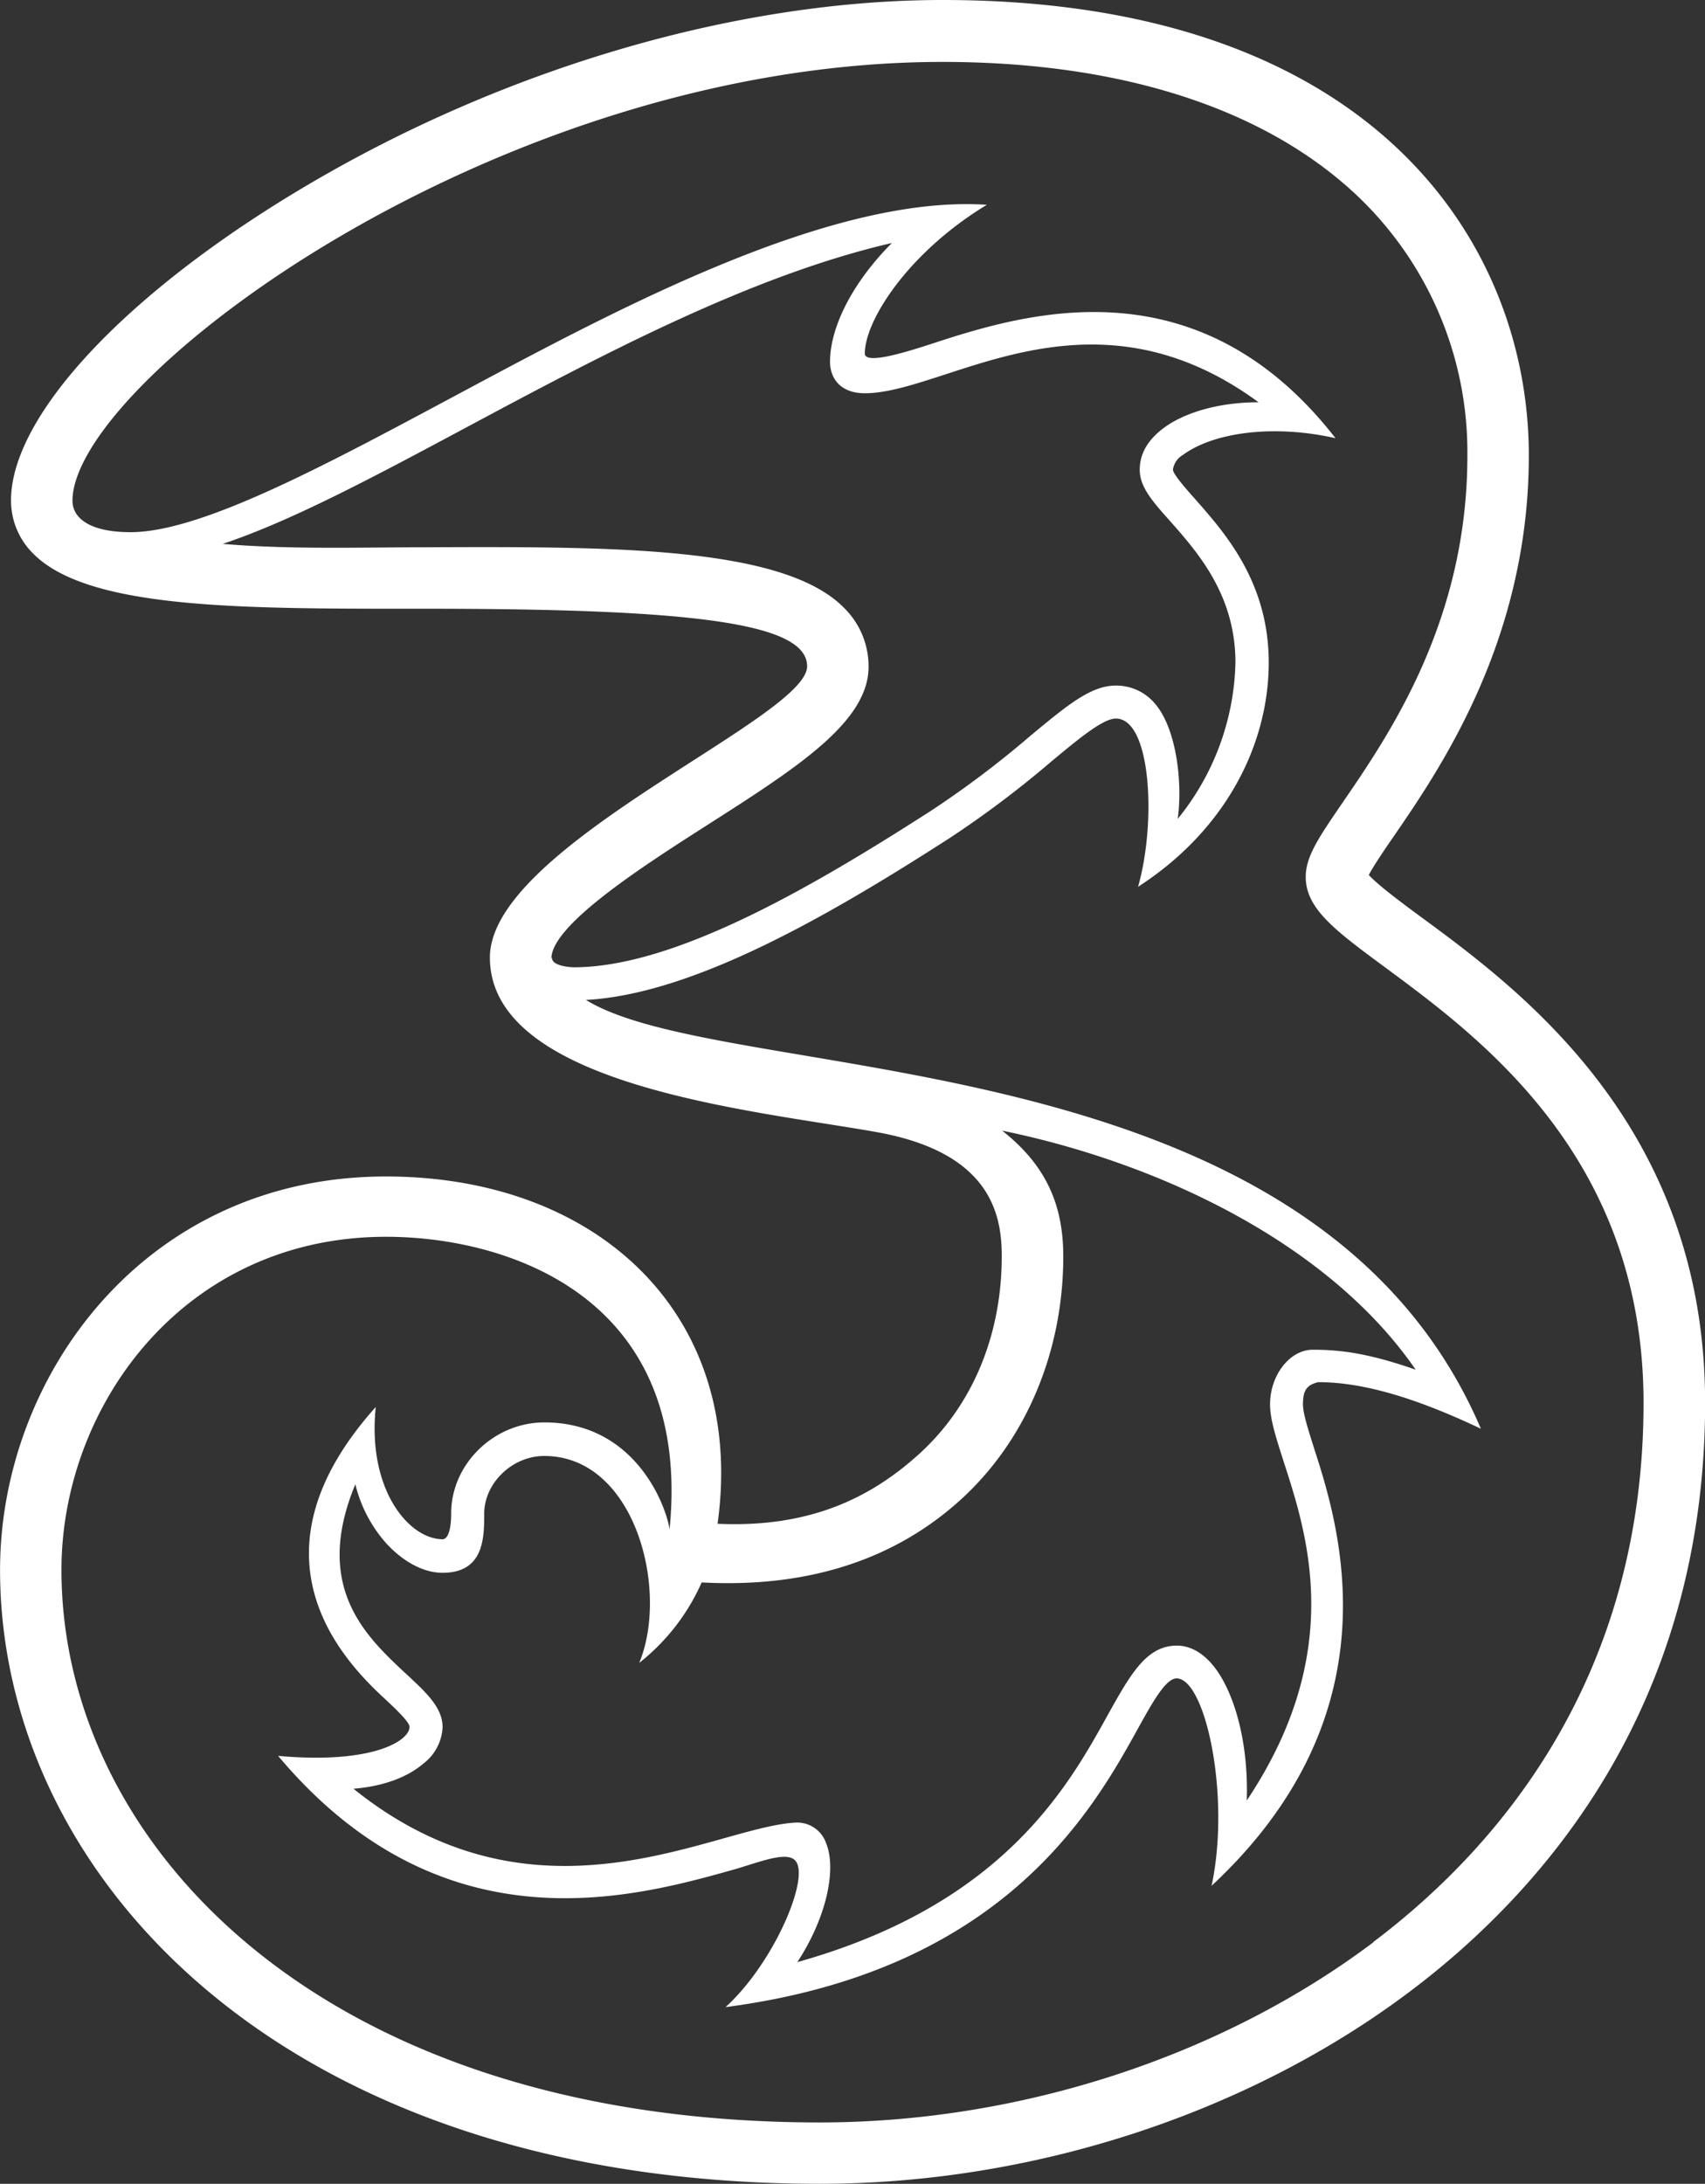 <svg id="Layer_1" data-name="Layer 1" xmlns="http://www.w3.org/2000/svg" viewBox="0 0 272.44 348.8"><rect x="0" y="0" width="272.44" height="348.8" fill="#333333" stroke="none"/><defs><style>.cls-1{fill:#fff;}</style></defs><path class="cls-1" d="M227.1,146.49c-3.18-2.34-7-5.19-8.38-6.74.72-1.39,2.48-4,3.95-6.12,7.56-11,21.62-31.52,21.62-60.89C244.29,39.18,219.76,0,150.61,0,117.89,0,80.83,10.81,48.94,29.67,20.28,46.61,1.76,66.34,1.76,79.93A11.92,11.92,0,0,0,5.4,88.52c9,8.92,33.94,8.71,62.86,8.71,43,0,60.71,2.35,60.71,9.2,0,8.27-50.69,28.71-50.69,46.5,0,20.61,42.53,24.44,61.79,27.89,18.17,3.25,20,13.08,20,19.81,0,12.6-4.65,23.78-13.08,31.49-8,7.3-17.85,11.92-32.33,11.26,4.6-33.13-18.87-55.47-53-55.47-38.59,0-61.65,32-61.65,62.83,0,48.73,45,98.06,131,98.06,34,0,68.42-11.22,94.37-30.78,21.47-16.19,47.08-45.65,47.08-94C272.44,179.93,243,158.17,227.1,146.49ZM88.2,153h-.09c.18-5.43,15-14.89,24.81-21.16,14.45-9.23,25.87-16.52,25.87-25.36a13.13,13.13,0,0,0-4-9.47C125,87.19,97.41,87.3,68.22,87.41c-10.62,0-21.9.38-32.64-.54,10.94-3.63,24.24-10.74,38.93-18.6C96,56.77,120,44,142.52,38.81c-6,6-9.89,13.17-9.89,19,0,2.4,1.46,5,5.57,5,3.61,0,7.88-1.4,12.83-3,13.07-4.27,30.47-9.94,50.07,4.44-6.7,0-12.2,1.82-15.34,4.25s-3.64,4.86-3.64,6.55c0,2.71,2,5,4.84,8.17,4.41,5,10.45,11.79,10.45,22.62a41,41,0,0,1-9.22,24.95c.8-5.84-.21-14.49-3.68-18.45a8.07,8.07,0,0,0-6.23-2.84c-4,0-7.83,3.21-13.69,8.07a156.4,156.4,0,0,1-15.74,11.87c-19.26,12.39-41.13,25.06-57.19,25.06C90.7,154.47,88.2,154.2,88.2,153Zm23.94,99.75c17,.91,30.93-3.67,41.49-13.33,10.34-9.45,16.27-23.57,16.27-38.74,0-8.59-3-14.74-9.76-20.09,25.17,5.16,52.17,18,66.07,38.18-7.23-2.52-11.73-3.19-16.45-3.19-3.62,0-6.82,4-6.82,8.75,0,2.43,1,5.41,2.19,9.17,3.79,11.67,9.89,30.44-5.91,54.08.31-9.77-2.19-17.6-5.31-21.48-2.18-2.7-4.39-3.26-5.86-3.26-4.88,0-7.43,4.62-11,11-6.39,11.56-16.8,30.36-49.64,39.55,4.69-7.17,6.29-14.86,4.59-19a4.9,4.9,0,0,0-4.56-3.29h-.12c-3.14.13-7.07,1.24-11.63,2.51-14.81,4.15-36.64,10.25-59.21-7.91,4.59-.36,8.56-1.76,11.24-4.07a7.75,7.75,0,0,0,3-5.76c0-3.11-2.56-5.49-5.81-8.5-6.44-6-14.94-13.87-8.13-30.3a22,22,0,0,0,4.88,9.37c2.73,3,6,4.77,9.06,4.77,6.65,0,6.65-5.67,6.65-9.42,0-4.92,4.49-9.24,9.6-9.24,14.51,0,20,21.42,15.17,33.05A33.75,33.75,0,0,0,112.14,252.7Zm107.3,57.48C195.17,328.48,162.93,339,131,339,51.45,339,9.82,294.59,9.82,250.74c0-26.05,19.44-53.2,51.88-53.2,19.16,0,49,9.42,45.29,46.72-.56-3.78-5.49-17.07-20-17.07-8.08,0-14.9,6.66-14.9,14.54,0,3.22-.76,4.12-1.35,4.12-5.39,0-12.07-7.9-10.7-21.12-20.84,23.26-6,39.73,1.29,46.46,1.62,1.51,4.09,3.8,4.11,4.62,0,2.27-6,6-21,4.64,26.12,31.13,56.55,22.72,72.67,18.2,4-1.12,8.83-3.2,10.08-1.32,2.12,2.87-3.57,16.25-11.25,23.25,44-5.75,58.44-31,65.74-44.22,2.46-4.44,4.58-8.28,6.33-8.28,4.59,0,8.66,18.73,5.59,33.12,29.17-27.16,20.77-56.33,16.53-69.39-1-3.19-1.93-5.94-1.93-7.53,0-2.41.76-3.09,2.43-3.52,7.31,0,15.81,2.61,26,7.44-27-63.16-120.33-54.5-143-68.49,17.16-.91,38.93-13.51,58.11-25.85A162.71,162.71,0,0,0,168,121.62c4.43-3.68,8.26-6.85,10.3-6.85,5.67,0,6.47,16.65,3.55,26.87,14.19-9.16,20.88-22.92,20.88-35.83S195.62,85,190.93,79.67c-1.45-1.63-3.43-3.86-3.51-4.66a3.28,3.28,0,0,1,1.6-2.35c4.88-3.59,14.43-4.92,24.38-2.67-21.89-28.12-49.09-20.12-64-15.25-4.52,1.48-11.21,3.58-11.21,1.72,0-5.31,7-16.19,19.5-23.75C132.21,31,97.21,50.13,72,63.6,51.42,74.61,32,85,20.87,85c-6.9,0-9.29-2.49-9.29-5,0-19.1,67.61-70.11,139-70.11,27.07,0,49.19,6.68,64,19.32a56.44,56.44,0,0,1,19.89,43.6c0,26.32-12.46,44.48-19.9,55.33-3.82,5.58-5.93,8.65-5.93,11.91,0,5.11,4.76,8.61,12.63,14.42,15.46,11.41,41.35,30.49,41.35,69.61C262.62,268.33,239.14,295.33,219.44,310.18Z"/></svg>
